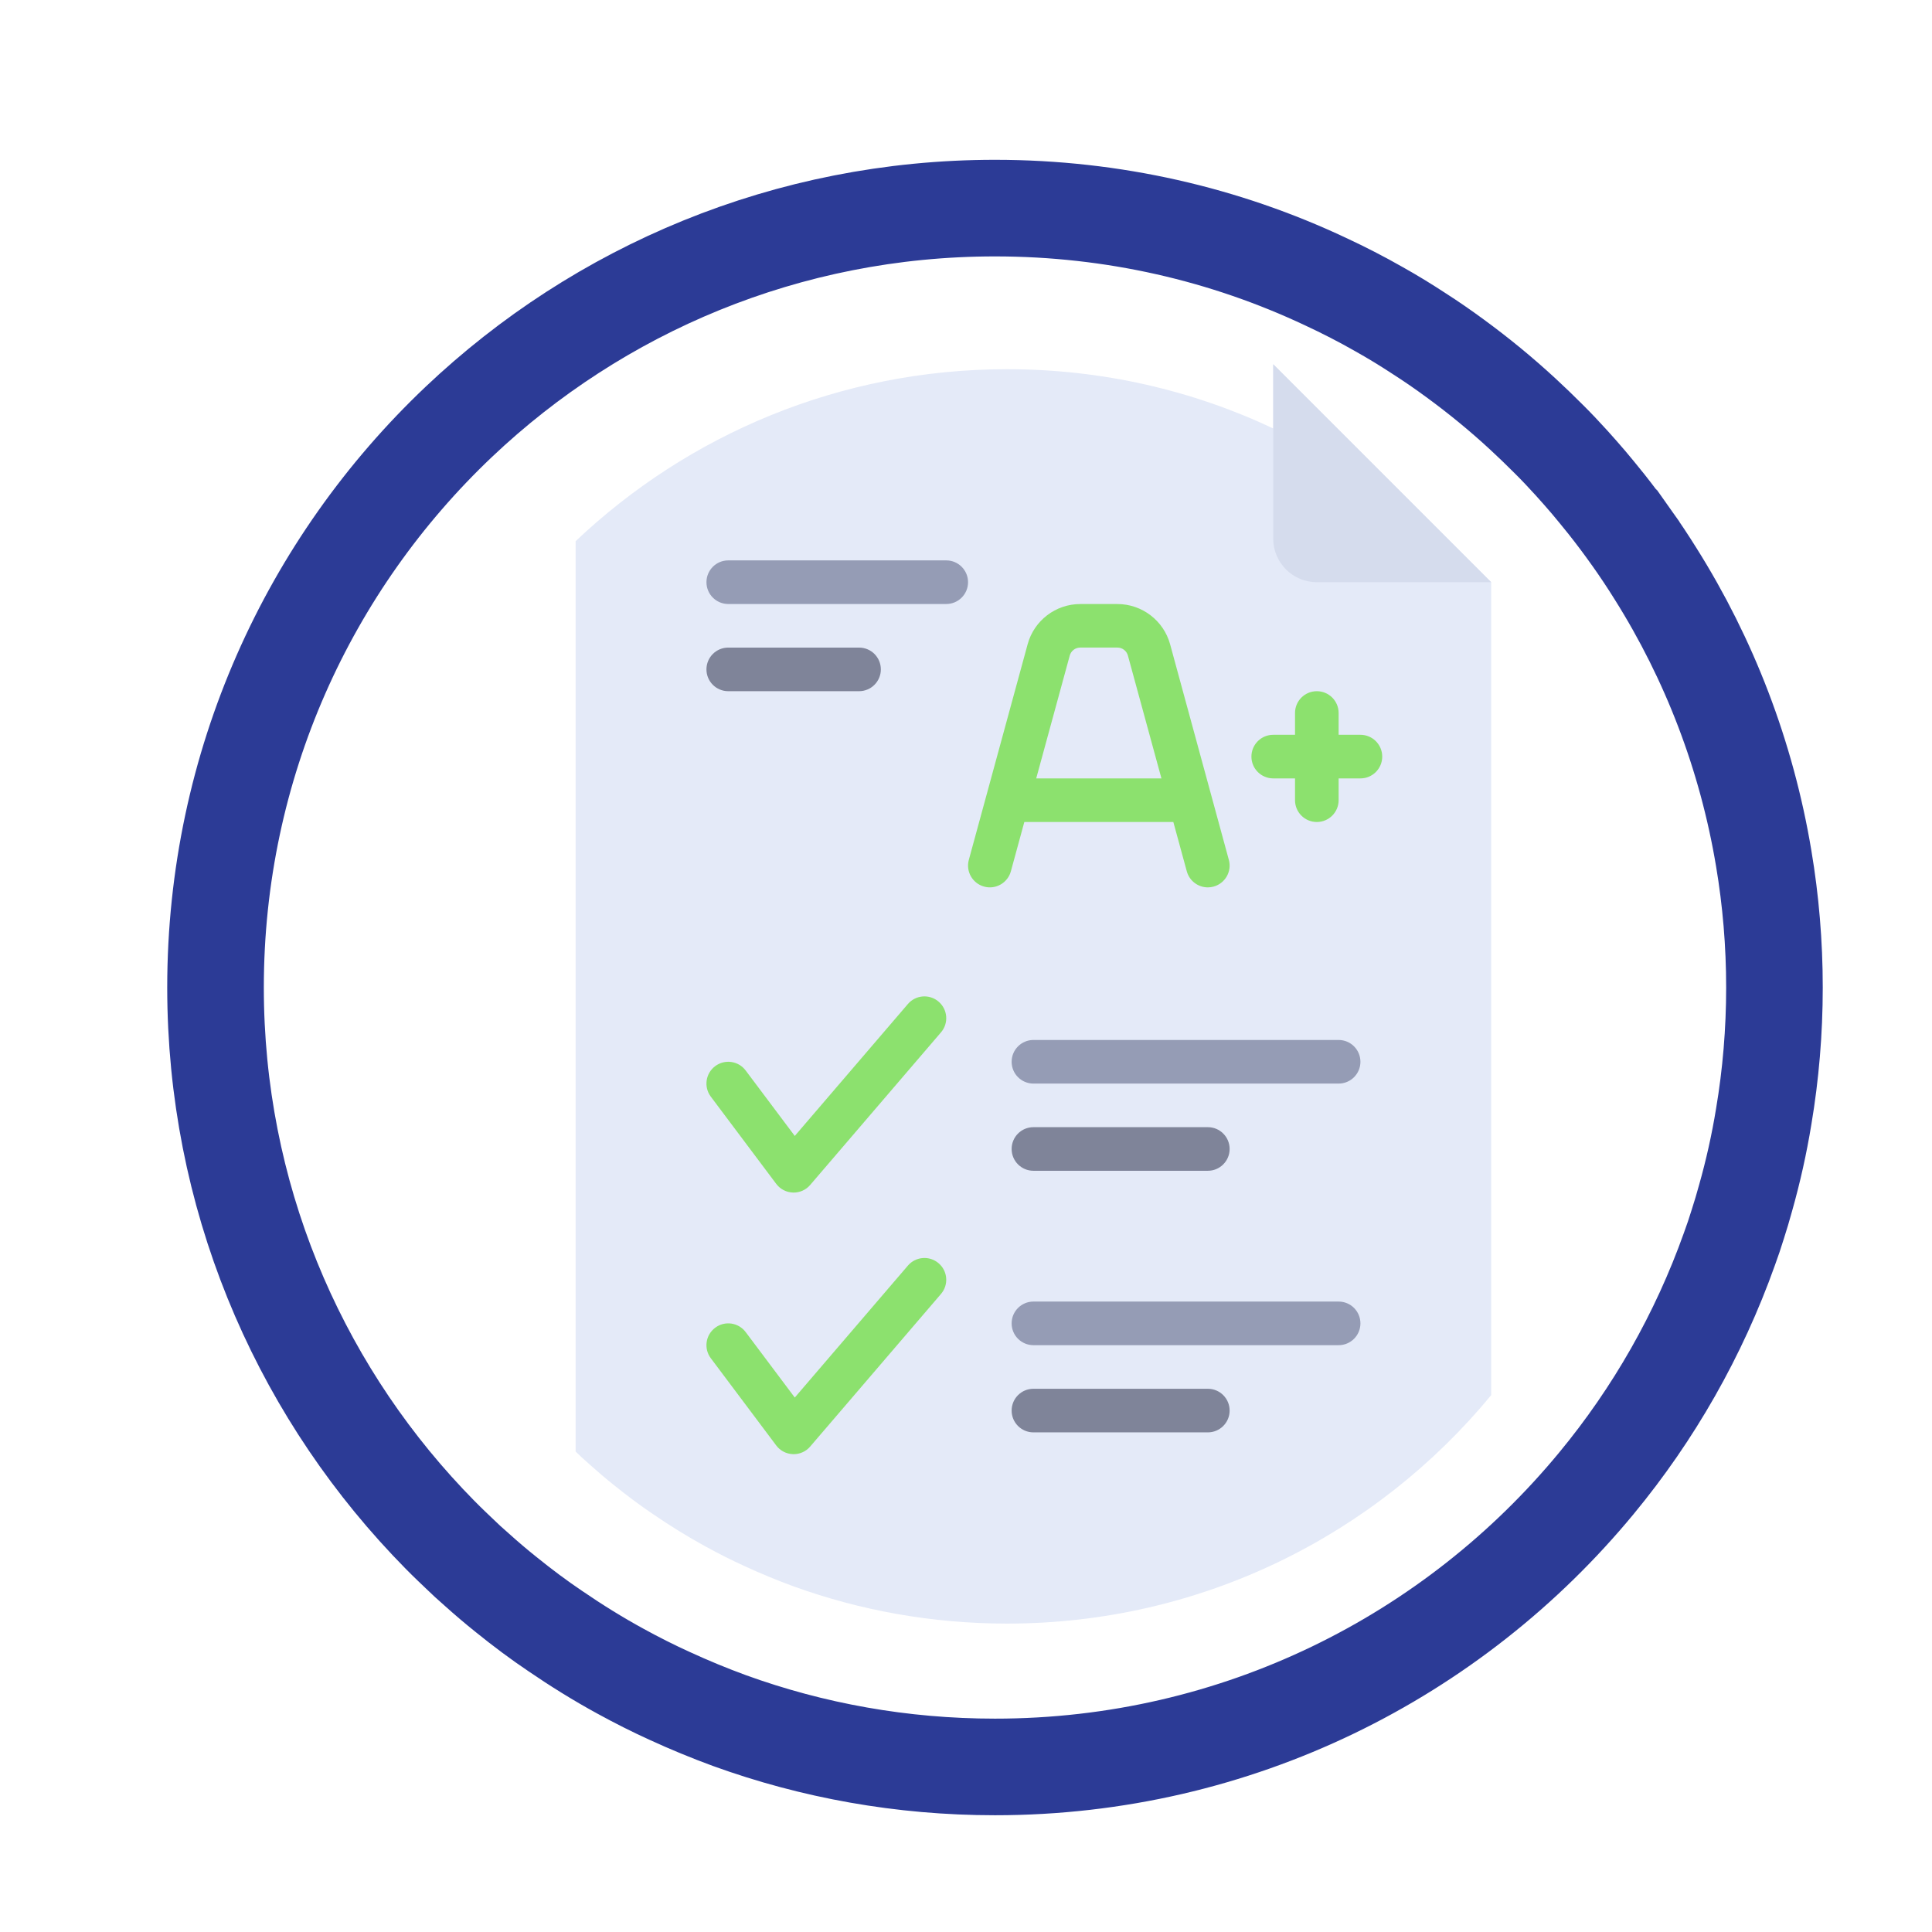 <?xml version="1.0" encoding="UTF-8"?><svg id="Message_And_Communication_Icons" xmlns="http://www.w3.org/2000/svg" xmlns:xlink="http://www.w3.org/1999/xlink" viewBox="0 0 200 200"><defs><style>.cls-1{fill:#e4eaf8;}.cls-2{fill:#7f8499;}.cls-3{fill:#8ce16e;}.cls-4{fill:#d5dced;}.cls-5{fill:#959cb5;}.cls-6{fill:none;filter:url(#drop-shadow-2);stroke:#2c3b96;stroke-miterlimit:10;stroke-width:10px;}.cls-7{filter:url(#drop-shadow-4);}</style><filter id="drop-shadow-2" filterUnits="userSpaceOnUse"><feOffset dx="3" dy="3"/><feGaussianBlur result="blur" stdDeviation="5"/><feFlood flood-color="#000" flood-opacity=".75"/><feComposite in2="blur" operator="in"/><feComposite in="SourceGraphic"/></filter><filter id="drop-shadow-4" filterUnits="userSpaceOnUse"><feOffset dx="3" dy="3"/><feGaussianBlur result="blur-2" stdDeviation="5"/><feFlood flood-color="#000" flood-opacity=".75"/><feComposite in2="blur-2" operator="in"/><feComposite in="SourceGraphic"/></filter></defs><path class="cls-6" d="M180.691,99.223c0,4.55-.38,9.01-1.11,13.35-.47,2.88-1.1,5.69-1.88,8.45-.25,.91-.52,1.82-.81,2.72-.26,.85-.55,1.7-.86,2.55-3.17,8.9-7.85,17.09-13.75,24.23-14.8,17.95-37.21,29.39-62.28,29.39-9.65,0-18.91-1.69-27.49-4.8-2.1-.77-4.16-1.62-6.18-2.55-1.72-.78-3.42-1.64-5.08-2.55-2.33-1.27-4.58-2.67-6.76-4.16-.86-.58-1.71-1.18-2.54-1.8-.86-.64-1.71-1.3-2.55-1.98-1.04-.83-2.06-1.7-3.05-2.59-.63-.55-1.25-1.11-1.85-1.7-.23-.21-.46-.43-.68-.65-.87-.83-1.72-1.7-2.56-2.59-13.61-14.45-21.95-33.91-21.95-55.32,0-23.06,9.68-43.86,25.19-58.56,14.47-13.71,34-22.12,55.5-22.12,12.25,0,23.85,2.72,34.24,7.62,1.87,.87,3.7,1.81,5.49,2.83,1.43,.8,2.82,1.65,4.19,2.55,1.25,.8,2.48,1.65,3.69,2.54,2.45,1.79,4.79,3.71,7.01,5.76,.9,.83,1.78,1.68,2.65,2.55,.83,.82,1.63,1.67,2.42,2.54,.3,.33,.6,.67,.9,1.01,.58,.65,1.14,1.32,1.69,1.99,.35,.42,.69,.84,1.03,1.27,.87,1.1,1.72,2.23,2.54,3.39,0,0,0,.01,.01,.01,.88,1.24,1.72,2.5,2.53,3.8,5.54,8.81,9.41,18.79,11.19,29.47,.73,4.34,1.11,8.81,1.11,13.35Z"/><g class="cls-7"><path class="cls-1" d="M151.367,57.269v84.155c-11.909,14.444-29.943,23.65-50.116,23.65-7.765,0-15.217-1.36-22.121-3.862-1.69-.62-3.348-1.304-4.973-2.052-1.384-.628-2.752-1.32-4.088-2.052-1.875-1.022-3.686-2.148-5.44-3.348-.692-.467-1.376-.95-2.044-1.448-.692-.515-1.376-1.046-2.052-1.593-.837-.668-1.658-1.368-2.454-2.084-.507-.443-1.006-.893-1.489-1.368V53.02c11.644-11.032,27.36-17.8,44.661-17.8,9.857,0,19.192,2.189,27.553,6.132v-6.647l22.564,22.564Z"/><path class="cls-4" d="M151.367,57.269h-18.049c-2.495,0-4.514-2.02-4.514-4.514v-18.049l22.564,22.564Z"/><g><path class="cls-3" d="M124.209,86.012l-6.083-22.33c-.676-2.446-2.913-4.152-5.448-4.152h-3.854c-2.535,0-4.772,1.706-5.44,4.152l-6.091,22.33c-.33,1.199,.378,2.438,1.585,2.768,1.191,.33,2.438-.378,2.768-1.585l1.392-5.102h15.426l1.392,5.102c.274,1.006,1.183,1.666,2.181,1.666,.193,0,.394-.024,.588-.08,1.207-.33,1.915-1.569,1.585-2.768Zm-19.94-8.433l3.468-12.706c.129-.491,.579-.837,1.086-.837h3.854c.507,0,.958,.346,1.086,.837l3.468,12.706h-12.964Z"/><path class="cls-3" d="M137.831,73.066h-2.257v-2.257c0-1.247-1.009-2.257-2.257-2.257s-2.257,1.009-2.257,2.257v2.257h-2.257c-1.247,0-2.257,1.009-2.257,2.257s1.009,2.257,2.257,2.257h2.257v2.257c0,1.247,1.009,2.257,2.257,2.257s2.257-1.009,2.257-2.257v-2.257h2.257c1.247,0,2.257-1.009,2.257-2.257-0-1.248-1.01-2.257-2.257-2.257Z"/></g><path class="cls-5" d="M135.574,104.658h-31.593c-1.247,0-2.257,1.009-2.257,2.257s1.009,2.257,2.257,2.257h31.593c1.247,0,2.257-1.009,2.257-2.257s-1.009-2.257-2.257-2.257Z"/><path class="cls-2" d="M103.981,118.198h18.053c1.247,0,2.257-1.009,2.257-2.257s-1.009-2.257-2.257-2.257h-18.053c-1.247,0-2.257,1.009-2.257,2.257s1.01,2.257,2.257,2.257Z"/><path class="cls-3" d="M90.986,100.934l-11.711,13.659-5.082-6.774c-.749-1.001-2.162-1.199-3.158-.452-.998,.747-1.201,2.162-.452,3.158l6.77,9.026c.41,.549,1.047,.879,1.732,.901,.024,.003,.049,.003,.073,.003,.657,0,1.285-.287,1.712-.789l13.54-15.796c.813-.946,.703-2.369-.245-3.18-.943-.811-2.369-.705-3.18,.244Z"/><path class="cls-5" d="M135.574,131.738h-31.593c-1.247,0-2.257,1.009-2.257,2.257s1.009,2.257,2.257,2.257h31.593c1.247,0,2.257-1.009,2.257-2.257s-1.009-2.257-2.257-2.257Z"/><path class="cls-2" d="M122.034,140.765h-18.053c-1.247,0-2.257,1.009-2.257,2.257s1.009,2.257,2.257,2.257h18.053c1.247,0,2.257-1.009,2.257-2.257-0-1.248-1.01-2.257-2.257-2.257Z"/><path class="cls-3" d="M90.986,128.014l-11.711,13.659-5.082-6.774c-.749-1.001-2.162-1.201-3.158-.452-.998,.747-1.201,2.162-.452,3.158l6.77,9.026c.41,.549,1.047,.879,1.732,.901,.024,.003,.049,.003,.073,.003,.657,0,1.285-.287,1.712-.789l13.54-15.796c.813-.946,.703-2.369-.245-3.18-.943-.811-2.369-.703-3.18,.244Z"/><path class="cls-5" d="M94.955,55.012h-22.566c-1.247,0-2.257,1.009-2.257,2.257s1.009,2.257,2.257,2.257h22.566c1.247,0,2.257-1.009,2.257-2.257-0-1.248-1.01-2.257-2.257-2.257Z"/><path class="cls-2" d="M72.388,68.552h13.54c1.247,0,2.257-1.009,2.257-2.257s-1.009-2.257-2.257-2.257h-13.54c-1.247,0-2.257,1.009-2.257,2.257s1.009,2.257,2.257,2.257Z"/></g></svg>